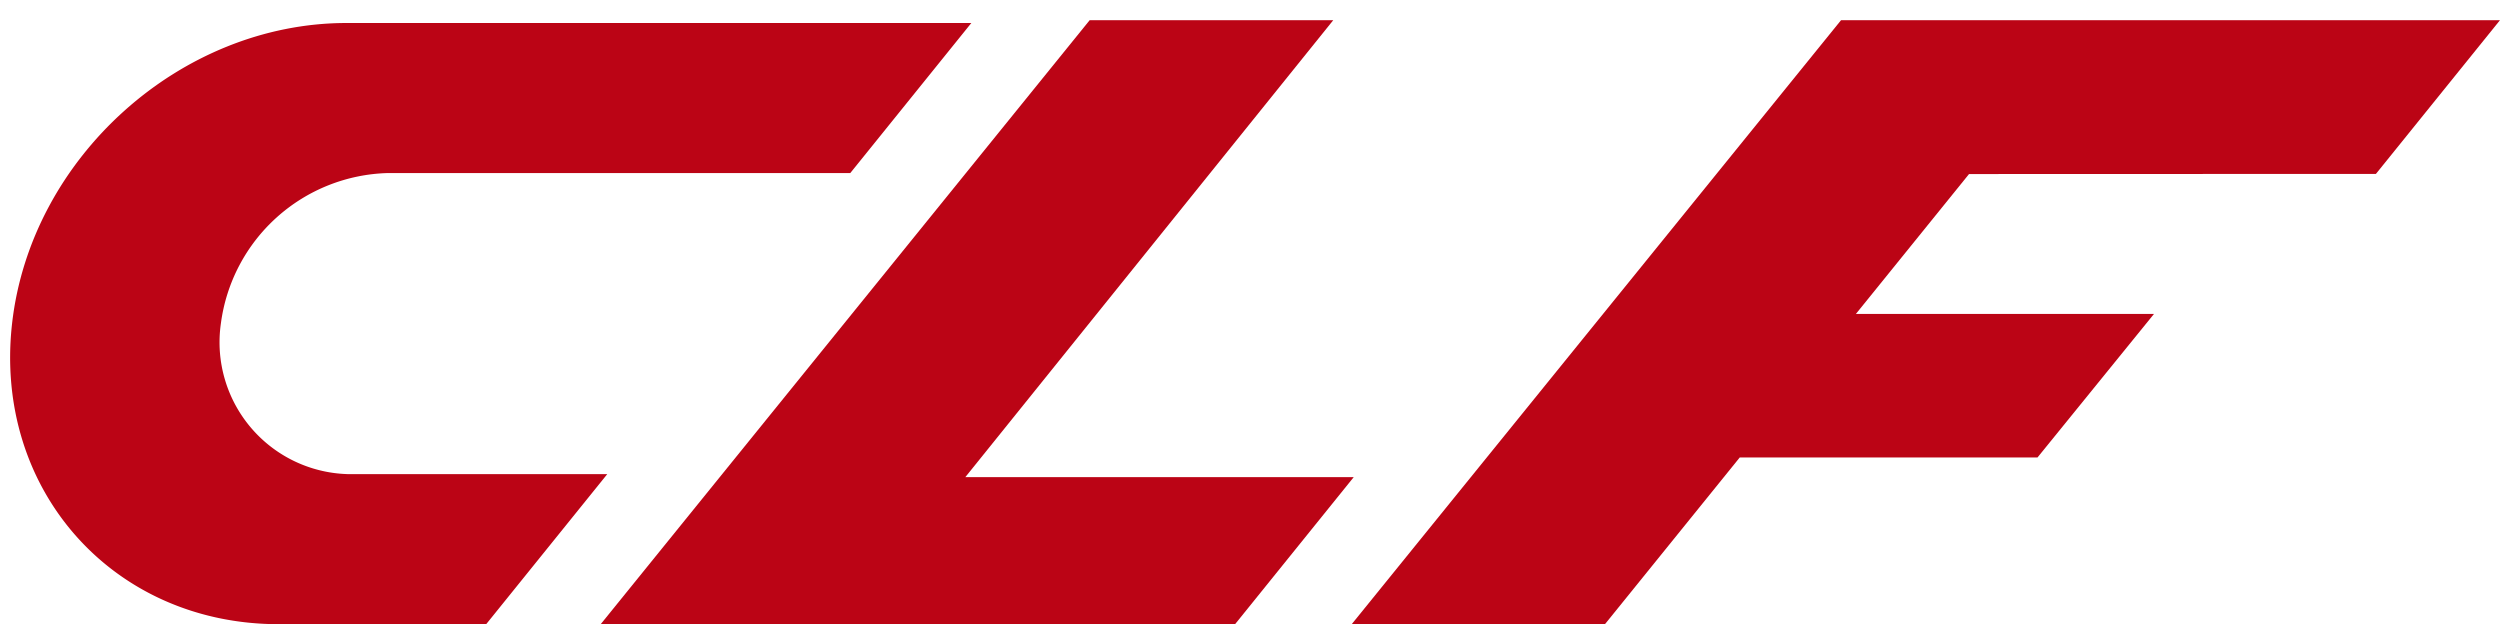 <svg xmlns="http://www.w3.org/2000/svg" xmlns:xlink="http://www.w3.org/1999/xlink" width="247.999" height="61.917" viewBox="0 0 247.999 61.917">
  <defs>
    <filter id="Path_1759" x="58.595" y="0" width="75.703" height="61.917" filterUnits="userSpaceOnUse">
      <feOffset dx="1" dy="2" input="SourceAlpha"/>
      <feGaussianBlur result="blur"/>
      <feFlood flood-opacity="0.749"/>
      <feComposite operator="in" in2="blur"/>
      <feComposite in="SourceGraphic"/>
    </filter>
    <filter id="Path_1760" x="0" y="0.279" width="96.349" height="61.637" filterUnits="userSpaceOnUse">
      <feOffset dx="1" dy="2" input="SourceAlpha"/>
      <feGaussianBlur result="blur-2"/>
      <feFlood flood-opacity="0.749"/>
      <feComposite operator="in" in2="blur-2"/>
      <feComposite in="SourceGraphic"/>
    </filter>
    <filter id="Path_1761" x="133.091" y="0" width="114.908" height="61.917" filterUnits="userSpaceOnUse">
      <feOffset dx="1" dy="2" input="SourceAlpha"/>
      <feGaussianBlur result="blur-3"/>
      <feFlood flood-opacity="0.749"/>
      <feComposite operator="in" in2="blur-3"/>
      <feComposite in="SourceGraphic"/>
    </filter>
  </defs>
  <g id="Group_5532" data-name="Group 5532" transform="translate(-255 -6180.499)">
    <g transform="matrix(1, 0, 0, 1, 255, 6180.5)" filter="url(#Path_1759)">
      <path id="Path_1759-2" data-name="Path 1759" d="M320.7,252.19H282.17l36.5-45.33H294.507L246,266.777h62.93Z" transform="translate(-187.41 -206.86)" fill="#bb0415"/>
    </g>
    <g transform="matrix(1, 0, 0, 1, 255, 6180.5)" filter="url(#Path_1760)">
      <path id="Path_1760-2" data-name="Path 1760" d="M133.629,252.433H108.552A13.084,13.084,0,0,1,95.3,237.5a17.161,17.161,0,0,1,16.621-14.935h45.818l12.007-14.884H107.77c-16.471,0-31.329,13.35-33.183,29.819s9.99,29.818,26.458,29.818h20.574Z" transform="translate(-74.39 -207.4)" fill="#bb0415"/>
    </g>
    <g transform="matrix(1, 0, 0, 1, 255, 6180.5)" filter="url(#Path_1761)">
      <path id="Path_1761-2" data-name="Path 1761" d="M565.8,222.111l12.309-15.251H512.742L464.2,266.777h25.122l13.371-16.538h29.537L543.786,236H514.215l11.222-13.876S558.182,222.121,565.8,222.111Z" transform="translate(-331.11 -206.86)" fill="#bb0415"/>
    </g>
  </g>
</svg>
